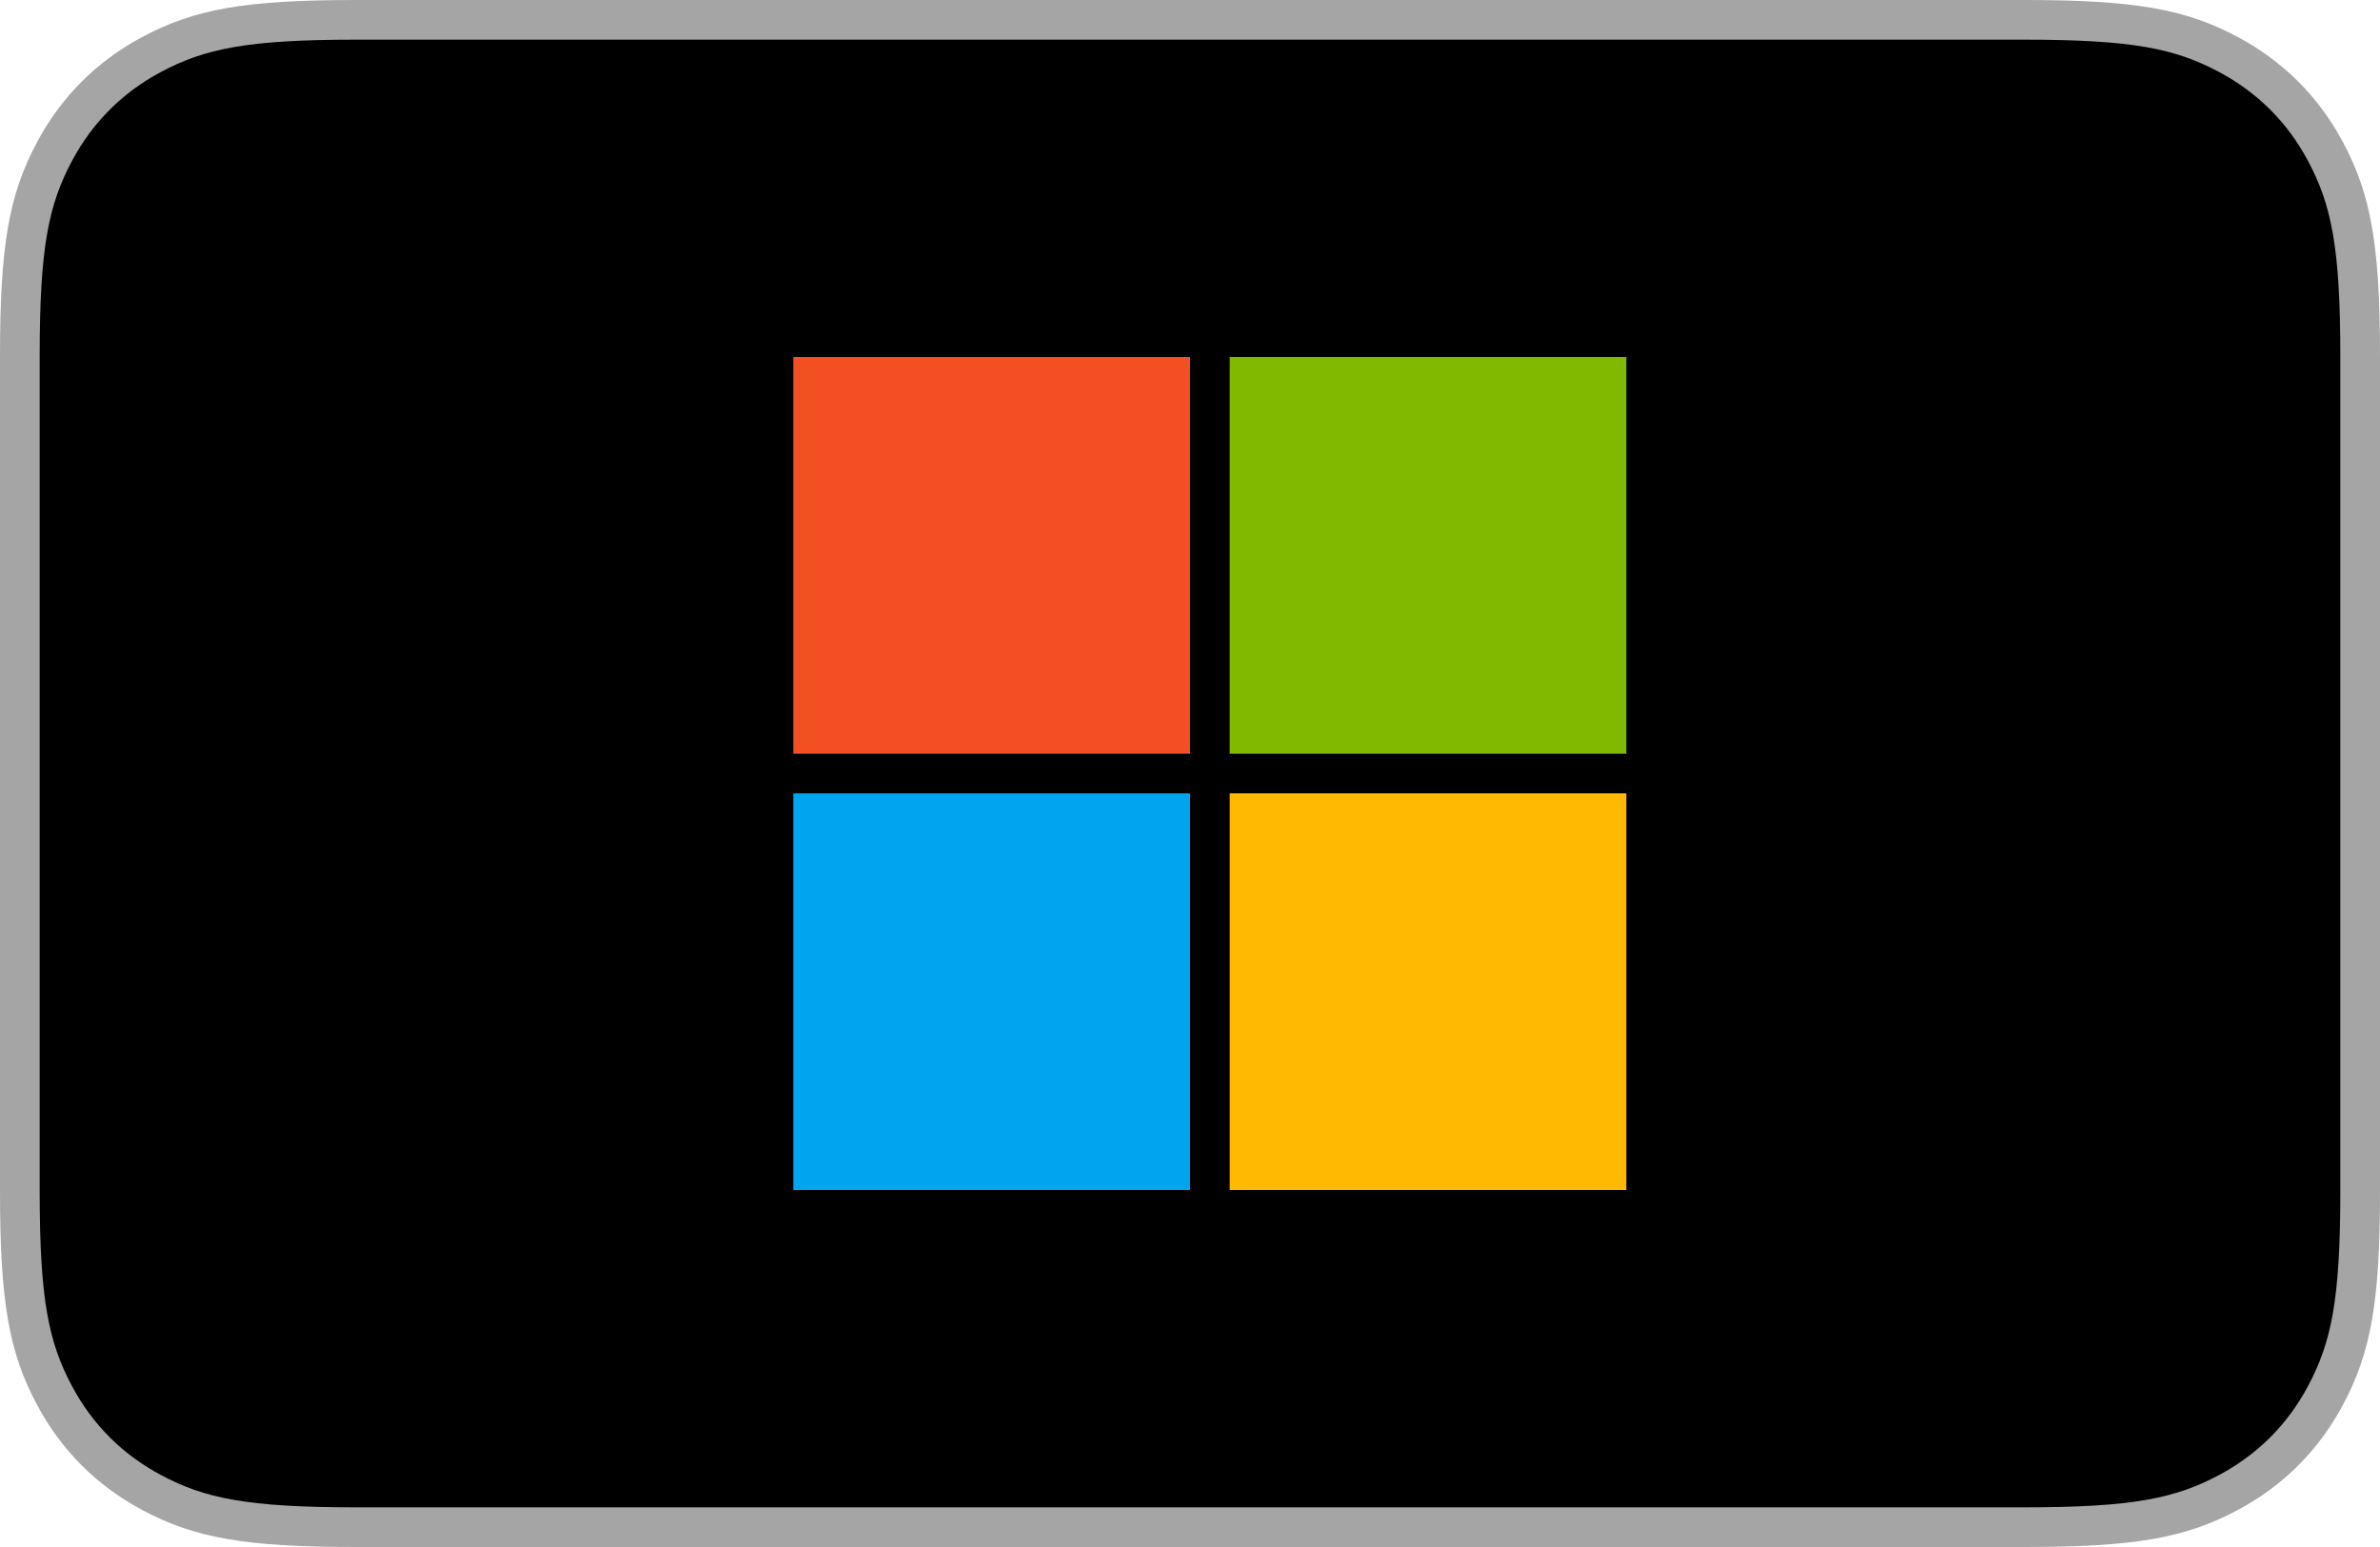 <svg xmlns="http://www.w3.org/2000/svg" width="60" height="39" viewBox="0 0 60 39">
  <g fill="none" fill-rule="evenodd">
    <path fill="#000" fill-rule="nonzero" stroke="#A5A5A5" d="M8.974,0.5 C6.204,0.5 5.031,0.727 3.817,1.376 C2.763,1.939 1.939,2.763 1.376,3.817 C0.727,5.031 0.5,6.204 0.5,8.974 L0.5,30.026 C0.5,32.796 0.727,33.969 1.376,35.183 C1.939,36.237 2.763,37.061 3.817,37.624 C5.031,38.273 6.204,38.5 8.974,38.5 L51.026,38.5 C53.796,38.5 54.969,38.273 56.183,37.624 C57.237,37.061 58.061,36.237 58.624,35.183 C59.273,33.969 59.5,32.796 59.5,30.026 L59.5,8.974 C59.5,6.204 59.273,5.031 58.624,3.817 C58.061,2.763 57.237,1.939 56.183,1.376 C54.969,0.727 53.796,0.5 51.026,0.5 L8.974,0.5 Z"/>
    <g fill-rule="nonzero" transform="translate(20 9)">
      <rect width="10" height="10" fill="#F25022"/>
      <rect width="10" height="10" y="11" fill="#00A4EF"/>
      <rect width="10" height="10" x="11" fill="#7FBA00"/>
      <rect width="10" height="10" x="11" y="11" fill="#FFB900"/>
    </g>
  </g>
</svg>

